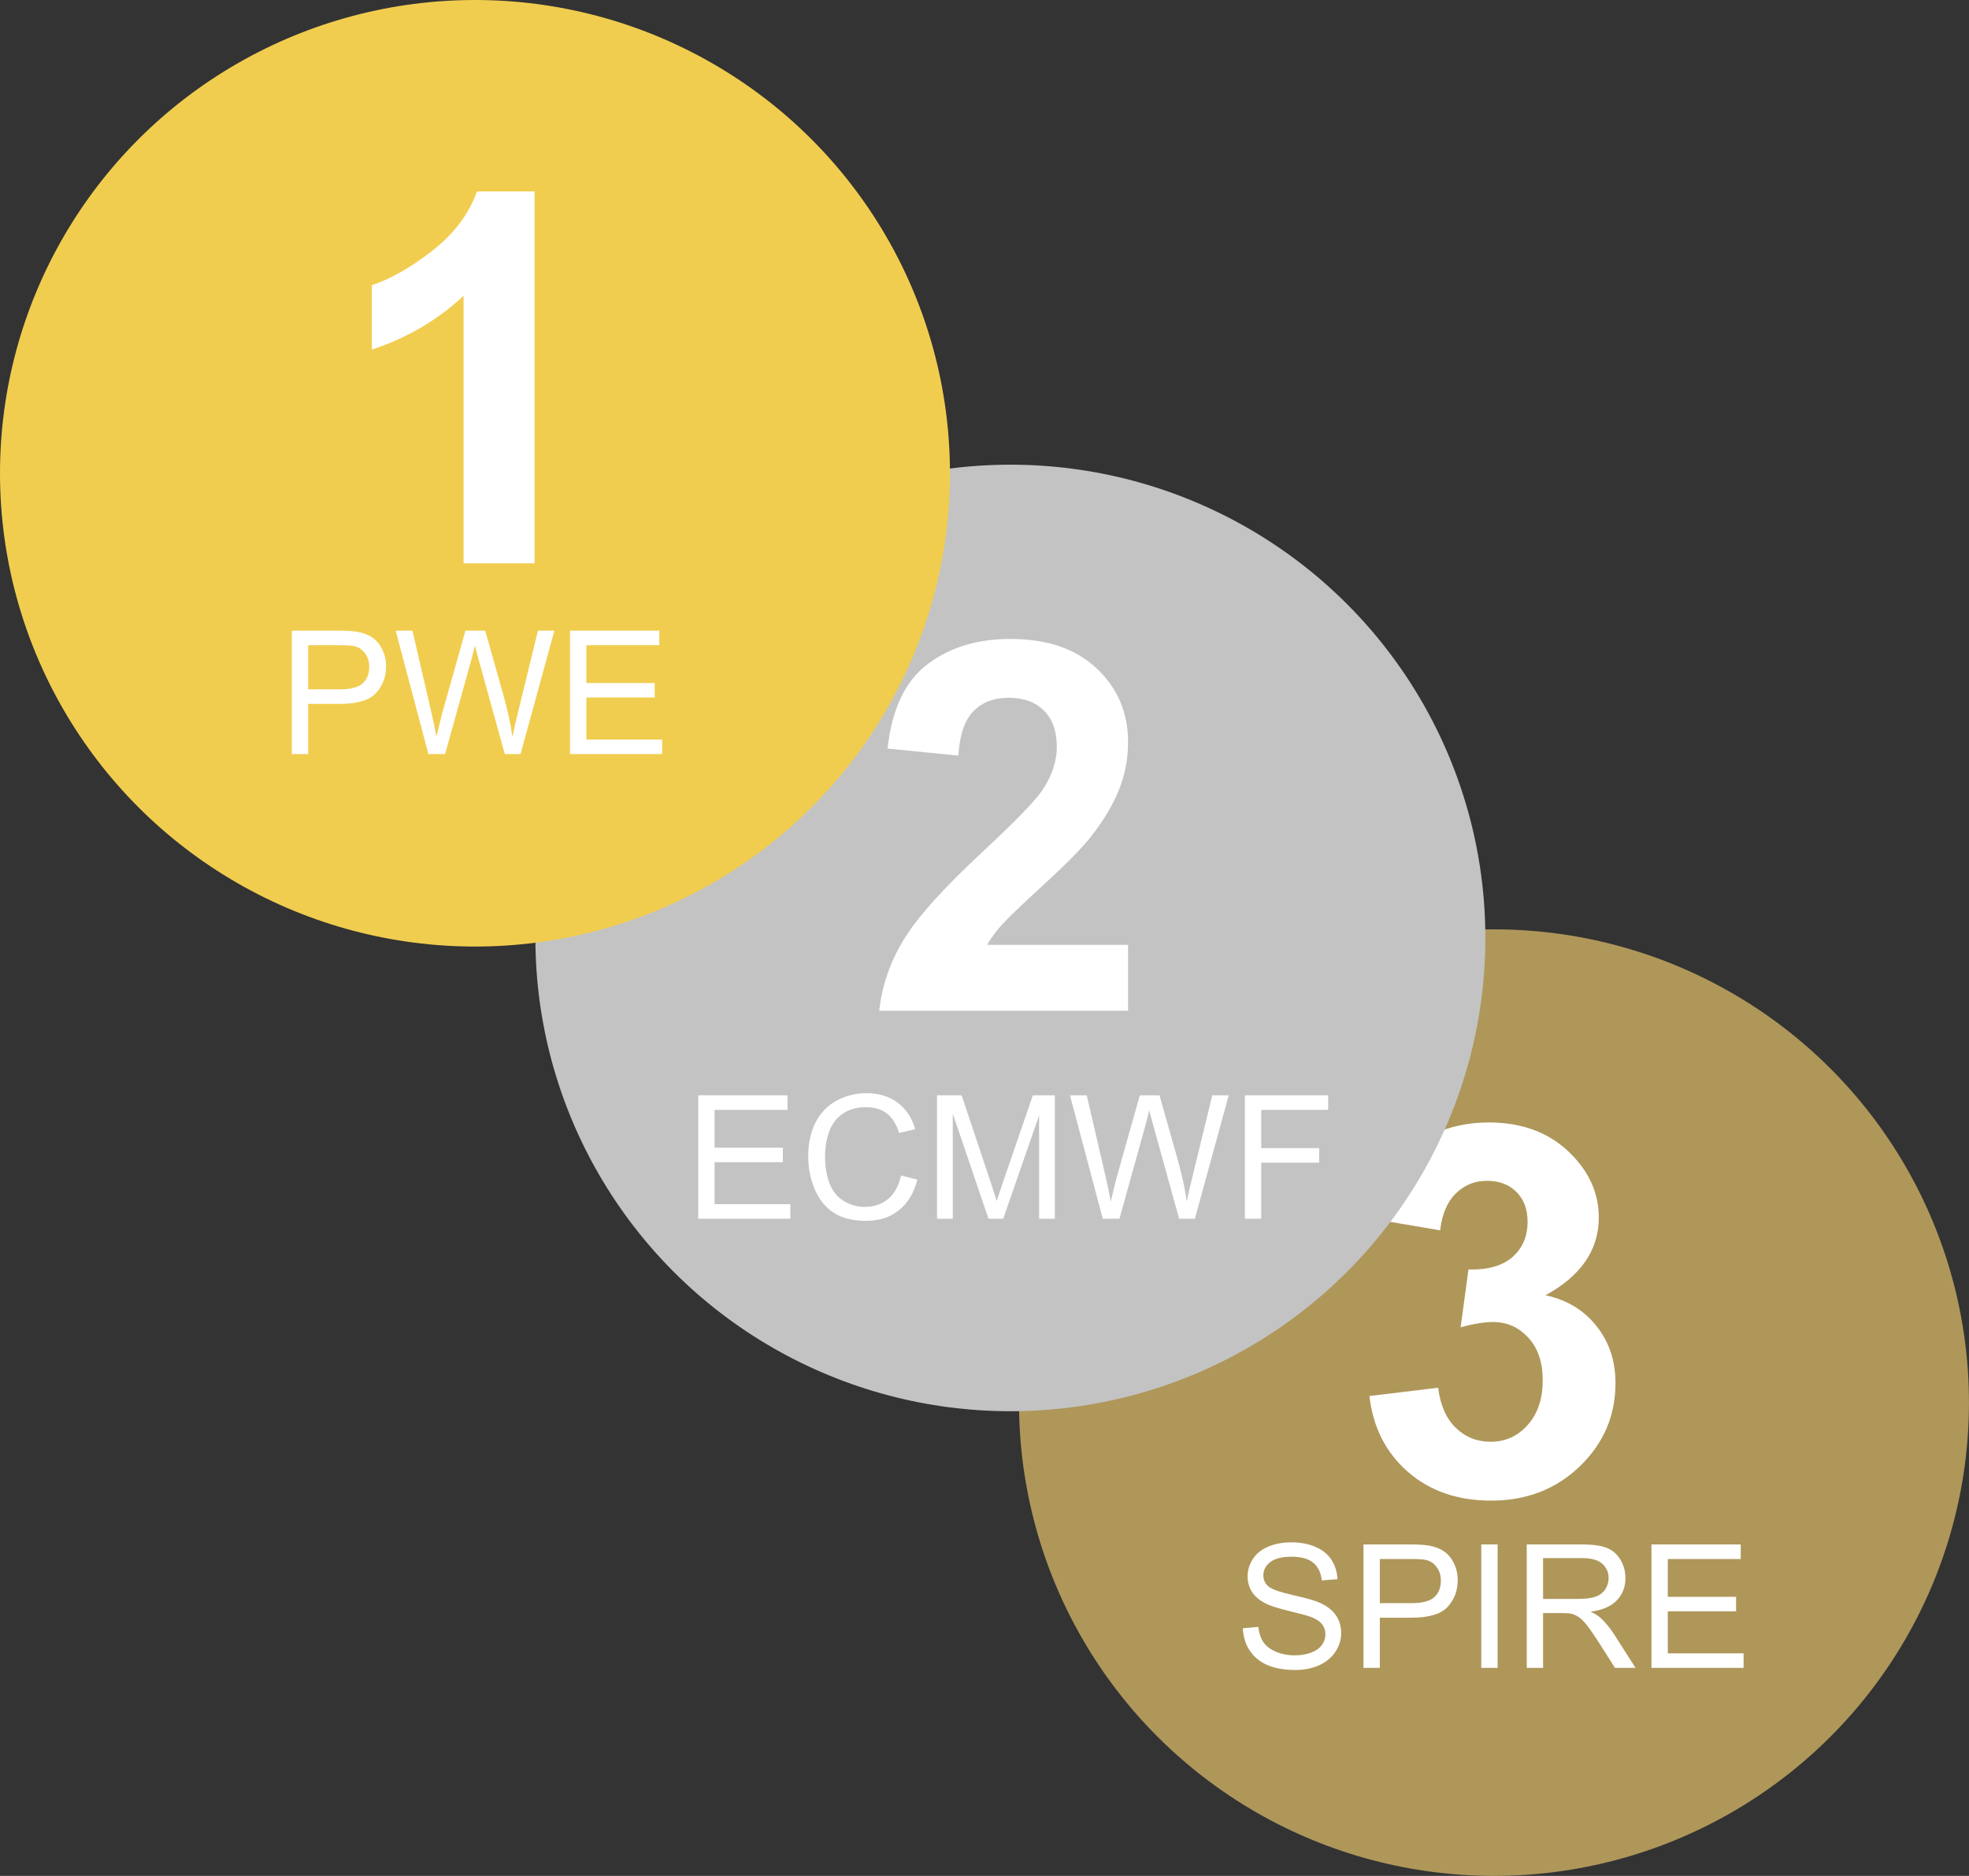<svg width="127" height="121" viewBox="0 0 127 121" fill="none" xmlns="http://www.w3.org/2000/svg">
<rect x="0" y="0" width="127" height="121" fill="#333333" stroke="none"/>
<ellipse cx="96.362" cy="90.472" rx="30.636" ry="30.527" fill="#AF975A"/>
<path d="M88.328 90.047L92.76 89.51C92.901 90.639 93.281 91.503 93.9 92.1C94.519 92.698 95.269 92.996 96.149 92.996C97.094 92.996 97.887 92.638 98.528 91.921C99.179 91.204 99.505 90.237 99.505 89.021C99.505 87.869 99.196 86.957 98.576 86.283C97.957 85.61 97.202 85.273 96.312 85.273C95.725 85.273 95.025 85.387 94.21 85.615L94.715 81.884C95.953 81.917 96.898 81.65 97.55 81.086C98.202 80.51 98.528 79.749 98.528 78.805C98.528 78.001 98.289 77.36 97.811 76.882C97.333 76.404 96.697 76.165 95.904 76.165C95.122 76.165 94.454 76.436 93.9 76.98C93.346 77.523 93.01 78.316 92.89 79.359L88.67 78.641C88.963 77.197 89.403 76.045 89.99 75.187C90.587 74.318 91.413 73.639 92.466 73.15C93.531 72.651 94.72 72.401 96.035 72.401C98.283 72.401 100.086 73.118 101.444 74.552C102.563 75.725 103.122 77.05 103.122 78.528C103.122 80.624 101.976 82.297 99.684 83.546C101.053 83.839 102.145 84.496 102.96 85.517C103.785 86.539 104.198 87.772 104.198 89.216C104.198 91.313 103.432 93.1 101.9 94.577C100.369 96.054 98.462 96.793 96.181 96.793C94.02 96.793 92.227 96.174 90.804 94.935C89.381 93.686 88.556 92.057 88.328 90.047Z" fill="white"/>
<path d="M80.166 105.023L81.16 104.937C81.207 105.335 81.316 105.662 81.486 105.92C81.66 106.173 81.928 106.379 82.29 106.539C82.652 106.694 83.06 106.772 83.512 106.772C83.914 106.772 84.269 106.713 84.577 106.593C84.885 106.474 85.113 106.311 85.261 106.104C85.413 105.894 85.489 105.666 85.489 105.42C85.489 105.17 85.417 104.953 85.272 104.768C85.127 104.58 84.888 104.422 84.555 104.296C84.341 104.212 83.869 104.084 83.137 103.91C82.406 103.733 81.894 103.566 81.6 103.41C81.22 103.211 80.936 102.965 80.748 102.672C80.563 102.375 80.471 102.043 80.471 101.678C80.471 101.276 80.585 100.901 80.813 100.553C81.041 100.202 81.374 99.936 81.812 99.755C82.25 99.574 82.737 99.484 83.273 99.484C83.863 99.484 84.383 99.579 84.832 99.771C85.285 99.96 85.632 100.238 85.875 100.608C86.117 100.977 86.248 101.395 86.266 101.862L85.256 101.938C85.201 101.435 85.017 101.055 84.702 100.798C84.39 100.541 83.929 100.412 83.317 100.412C82.679 100.412 82.214 100.53 81.921 100.765C81.631 100.997 81.486 101.278 81.486 101.607C81.486 101.893 81.59 102.129 81.796 102.313C81.999 102.498 82.527 102.688 83.382 102.883C84.24 103.075 84.828 103.244 85.147 103.389C85.61 103.602 85.953 103.874 86.174 104.203C86.394 104.529 86.505 104.906 86.505 105.333C86.505 105.757 86.383 106.157 86.141 106.533C85.898 106.906 85.549 107.198 85.093 107.408C84.64 107.614 84.129 107.717 83.561 107.717C82.841 107.717 82.236 107.612 81.747 107.402C81.262 107.192 80.88 106.877 80.601 106.457C80.326 106.034 80.181 105.556 80.166 105.023ZM87.944 107.582V99.619H90.948C91.476 99.619 91.88 99.645 92.159 99.695C92.55 99.76 92.877 99.885 93.142 100.07C93.406 100.251 93.618 100.506 93.777 100.836C93.94 101.165 94.022 101.527 94.022 101.922C94.022 102.599 93.806 103.173 93.375 103.644C92.945 104.111 92.166 104.345 91.04 104.345H88.998V107.582H87.944ZM88.998 103.405H91.056C91.737 103.405 92.22 103.278 92.506 103.025C92.792 102.771 92.935 102.415 92.935 101.955C92.935 101.622 92.85 101.337 92.68 101.102C92.514 100.863 92.293 100.706 92.017 100.63C91.84 100.582 91.512 100.559 91.034 100.559H88.998V103.405ZM95.542 107.582V99.619H96.596V107.582H95.542ZM98.475 107.582V99.619H102.006C102.715 99.619 103.255 99.692 103.624 99.837C103.993 99.978 104.289 100.229 104.509 100.591C104.73 100.954 104.841 101.354 104.841 101.792C104.841 102.357 104.658 102.833 104.292 103.22C103.926 103.608 103.362 103.854 102.598 103.959C102.876 104.093 103.088 104.225 103.233 104.355C103.541 104.638 103.832 104.991 104.108 105.414L105.493 107.582H104.167L103.114 105.925C102.806 105.447 102.552 105.081 102.353 104.828C102.154 104.574 101.975 104.397 101.816 104.296C101.66 104.194 101.501 104.124 101.338 104.084C101.218 104.058 101.023 104.046 100.751 104.046H99.529V107.582H98.475ZM99.529 103.133H101.794C102.275 103.133 102.652 103.084 102.924 102.987C103.195 102.885 103.401 102.726 103.543 102.509C103.684 102.288 103.755 102.049 103.755 101.792C103.755 101.415 103.617 101.106 103.342 100.863C103.07 100.62 102.639 100.499 102.049 100.499H99.529V103.133ZM106.519 107.582V99.619H112.276V100.559H107.573V102.998H111.977V103.932H107.573V106.642H112.461V107.582H106.519Z" fill="white"/>
<ellipse cx="65.169" cy="60.5" rx="30.636" ry="30.527" fill="#C3C3C3"/>
<path d="M72.76 60.944V65.196H56.711C56.885 63.589 57.406 62.068 58.275 60.634C59.144 59.189 60.86 57.278 63.424 54.899C65.488 52.976 66.753 51.672 67.22 50.988C67.85 50.043 68.165 49.109 68.165 48.185C68.165 47.164 67.888 46.382 67.334 45.839C66.791 45.285 66.036 45.008 65.069 45.008C64.114 45.008 63.353 45.296 62.788 45.872C62.223 46.447 61.898 47.403 61.811 48.739L57.248 48.283C57.52 45.763 58.373 43.955 59.806 42.858C61.24 41.76 63.033 41.212 65.183 41.212C67.541 41.212 69.393 41.847 70.74 43.118C72.087 44.389 72.76 45.97 72.76 47.86C72.76 48.935 72.565 49.962 72.174 50.939C71.793 51.906 71.185 52.922 70.349 53.986C69.795 54.692 68.795 55.708 67.351 57.033C65.906 58.358 64.988 59.238 64.597 59.673C64.217 60.107 63.907 60.531 63.668 60.944H72.76Z" fill="white"/>
<path d="M45.035 78.612V70.65H50.793V71.59H46.089V74.028H50.494V74.963H46.089V77.673H50.977V78.612H45.035ZM58.114 75.821L59.168 76.087C58.947 76.952 58.548 77.613 57.973 78.069C57.401 78.522 56.7 78.748 55.871 78.748C55.013 78.748 54.314 78.574 53.774 78.227C53.239 77.876 52.829 77.368 52.547 76.706C52.268 76.043 52.129 75.332 52.129 74.571C52.129 73.742 52.286 73.02 52.601 72.404C52.92 71.785 53.371 71.316 53.954 70.998C54.54 70.675 55.185 70.514 55.887 70.514C56.684 70.514 57.354 70.717 57.897 71.123C58.44 71.528 58.818 72.098 59.032 72.833L57.995 73.078C57.81 72.499 57.542 72.077 57.191 71.812C56.839 71.548 56.398 71.416 55.865 71.416C55.254 71.416 54.741 71.562 54.328 71.856C53.919 72.149 53.631 72.544 53.465 73.04C53.298 73.532 53.215 74.041 53.215 74.566C53.215 75.243 53.313 75.835 53.508 76.342C53.707 76.845 54.015 77.222 54.432 77.472C54.848 77.722 55.299 77.847 55.784 77.847C56.374 77.847 56.874 77.676 57.283 77.336C57.692 76.996 57.969 76.49 58.114 75.821ZM60.438 78.612V70.65H62.025L63.909 76.288C64.083 76.813 64.21 77.206 64.289 77.466C64.38 77.177 64.521 76.751 64.713 76.19L66.619 70.65H68.037V78.612H67.021V71.948L64.707 78.612H63.757L61.454 71.834V78.612H60.438ZM71.127 78.612L69.014 70.65H70.095L71.306 75.87C71.437 76.416 71.549 76.959 71.643 77.499C71.846 76.648 71.966 76.157 72.002 76.027L73.517 70.65H74.788L75.928 74.68C76.215 75.679 76.421 76.619 76.548 77.499C76.649 76.996 76.781 76.418 76.944 75.766L78.193 70.65H79.252L77.069 78.612H76.053L74.375 72.546C74.234 72.039 74.151 71.727 74.125 71.611C74.042 71.977 73.964 72.288 73.892 72.546L72.203 78.612H71.127ZM80.295 78.612V70.65H85.667V71.59H81.349V74.055H85.086V74.995H81.349V78.612H80.295Z" fill="white"/>
<ellipse cx="30.636" cy="30.527" rx="30.636" ry="30.527" fill="#F1CD4F"/>
<path d="M34.479 36.334H29.901V19.079C28.228 20.643 26.256 21.8 23.986 22.549V18.394C25.181 18.003 26.479 17.265 27.88 16.178C29.282 15.081 30.243 13.805 30.764 12.349H34.479V36.334Z" fill="white"/>
<path d="M18.823 48.64V40.677H21.826C22.355 40.677 22.759 40.703 23.038 40.753C23.429 40.819 23.756 40.944 24.021 41.128C24.285 41.309 24.497 41.565 24.656 41.894C24.819 42.224 24.901 42.586 24.901 42.98C24.901 43.657 24.685 44.231 24.254 44.702C23.823 45.169 23.045 45.403 21.919 45.403H19.877V48.64H18.823ZM19.877 44.463H21.935C22.616 44.463 23.099 44.336 23.385 44.083C23.671 43.829 23.814 43.473 23.814 43.013C23.814 42.68 23.729 42.395 23.559 42.16C23.392 41.921 23.172 41.764 22.896 41.688C22.719 41.641 22.391 41.617 21.913 41.617H19.877V44.463ZM27.633 48.64L25.52 40.677H26.601L27.812 45.897C27.942 46.444 28.054 46.987 28.148 47.526C28.351 46.675 28.471 46.185 28.507 46.054L30.022 40.677H31.293L32.434 44.707C32.72 45.707 32.926 46.646 33.053 47.526C33.154 47.023 33.286 46.445 33.449 45.794L34.699 40.677H35.758L33.574 48.64H32.559L30.88 42.573C30.739 42.066 30.656 41.755 30.631 41.639C30.547 42.004 30.469 42.316 30.397 42.573L28.708 48.64H27.633ZM36.768 48.64V40.677H42.525V41.617H37.822V44.056H42.226V44.99H37.822V47.7H42.71V48.64H36.768Z" fill="white"/>
</svg>
